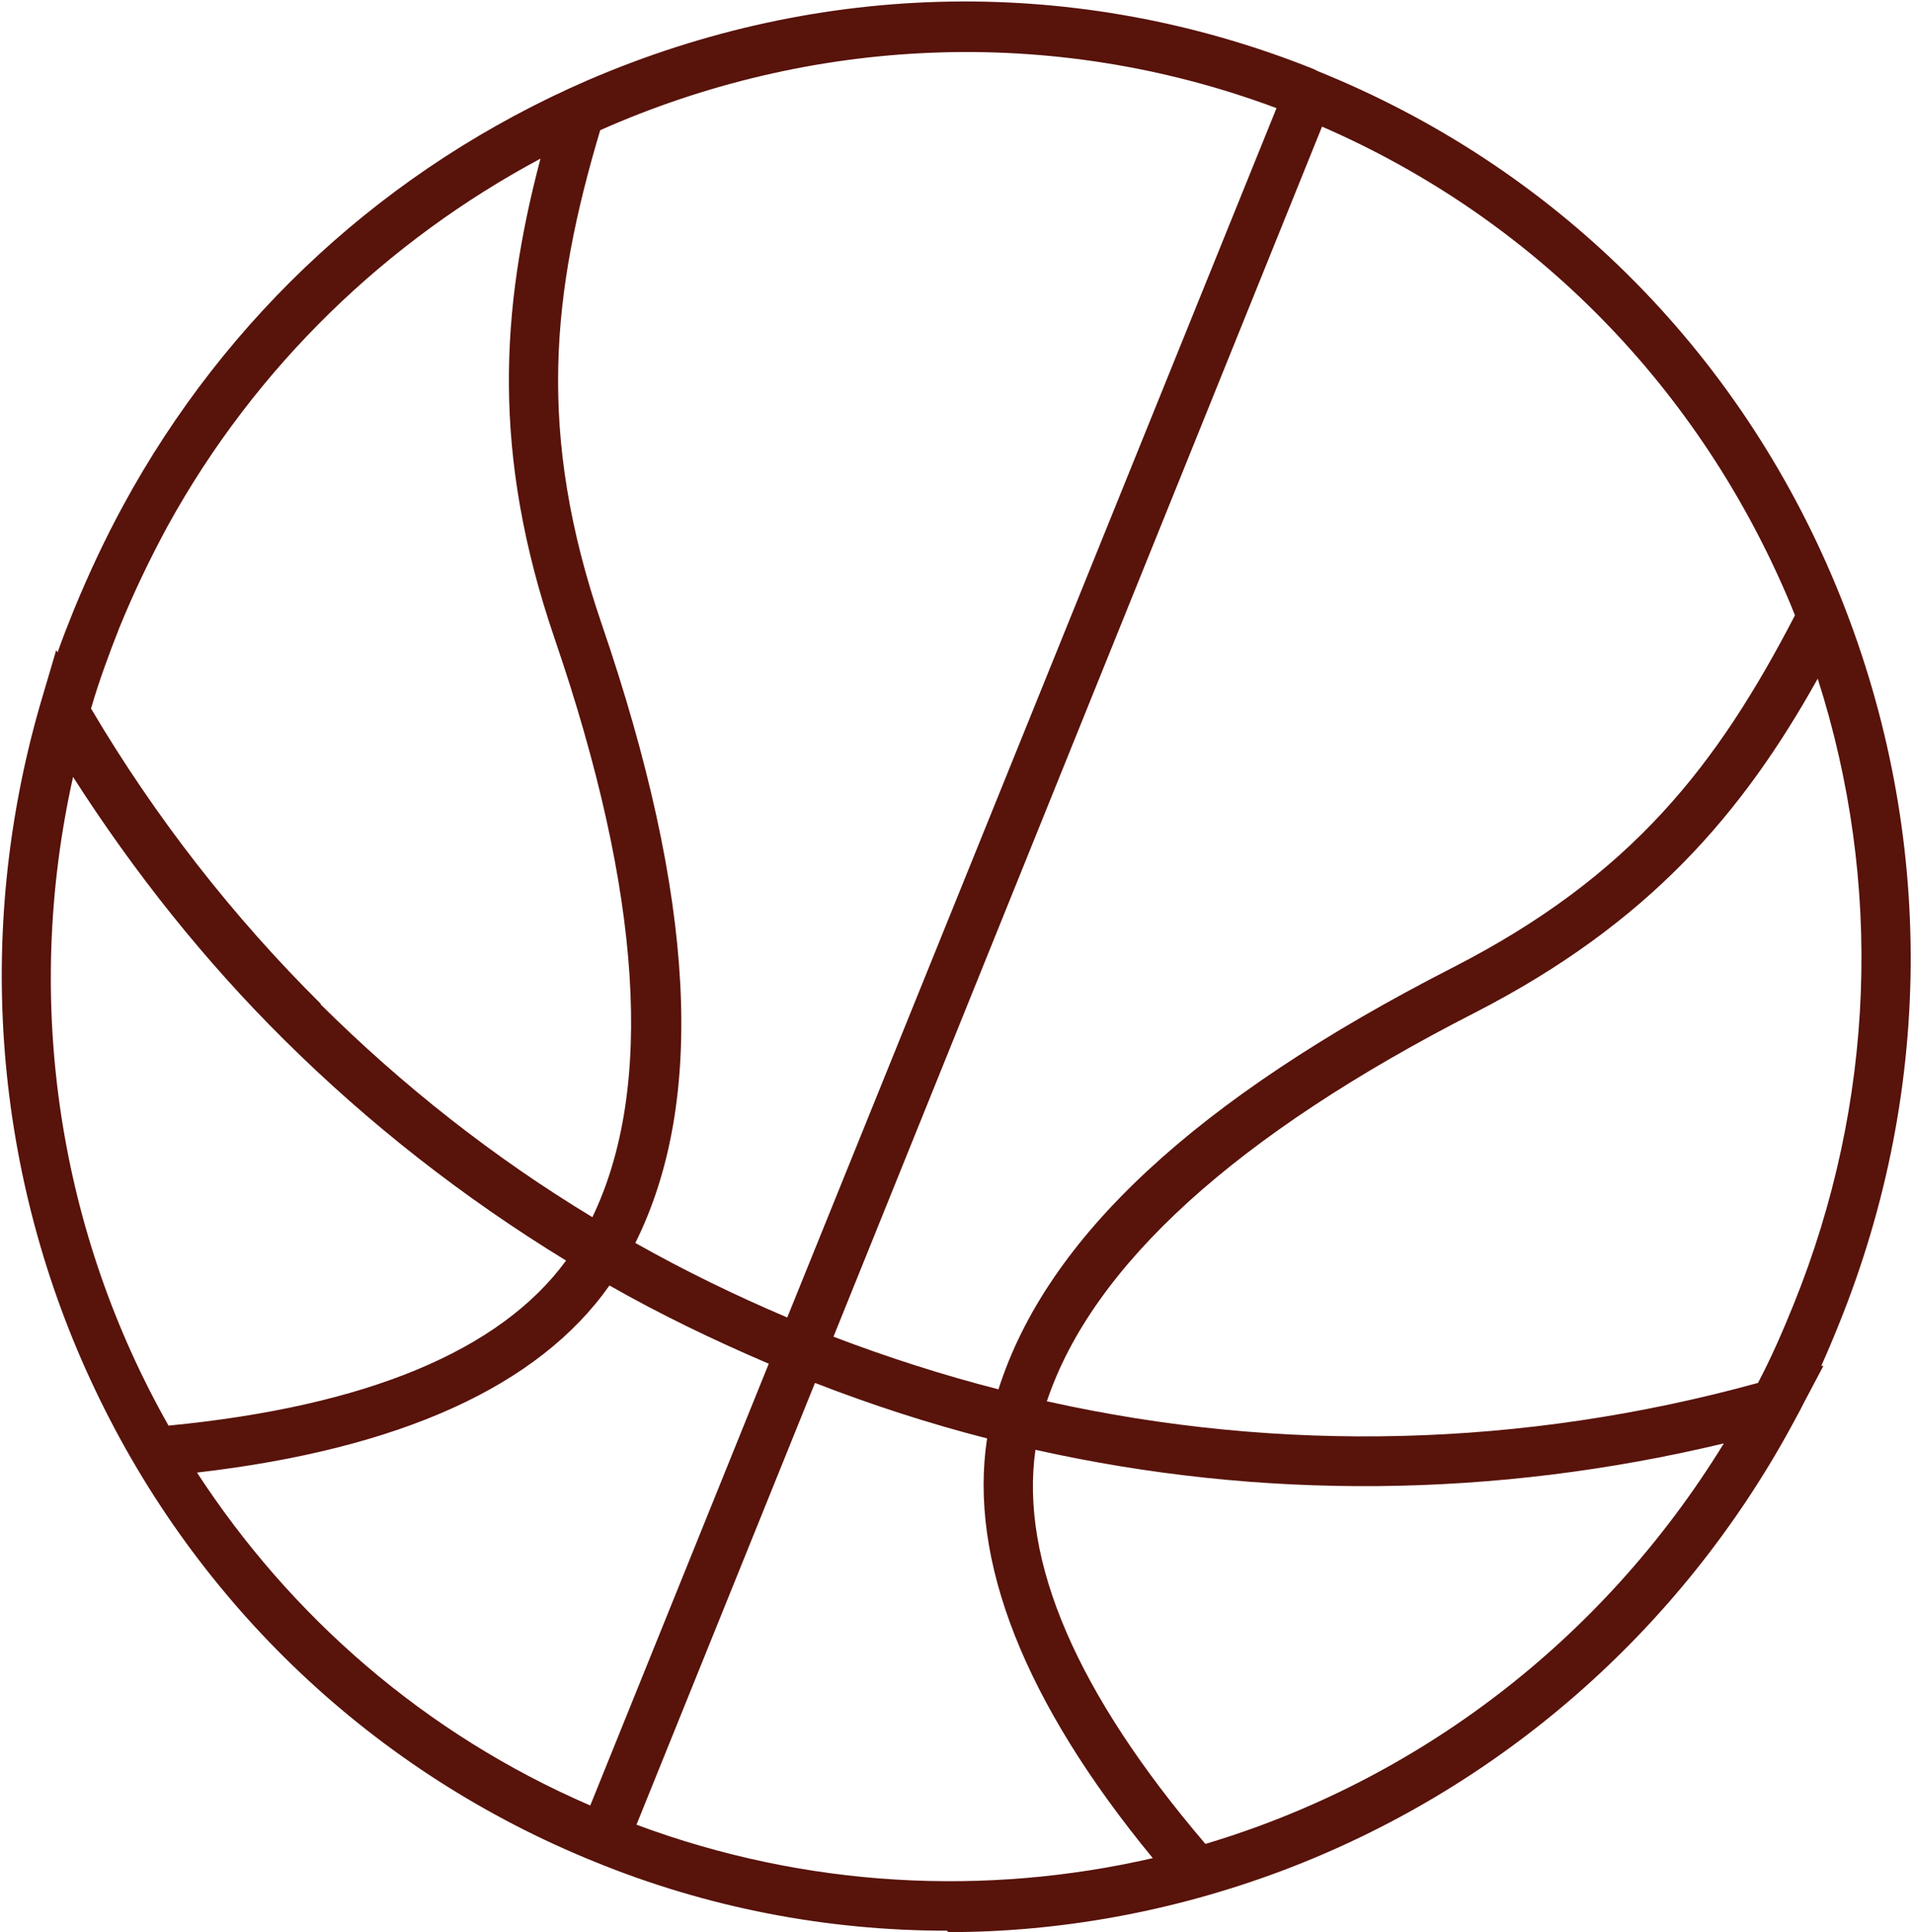 <svg xmlns="http://www.w3.org/2000/svg" id="Calque_2" viewBox="0 0 269 271.6"><defs><style>      .st0 {        fill: #58130b;      }    </style></defs><g id="Capa_1"><path class="st0" d="M133.2,271.4c-16.9,0-33.7-3.2-49.6-9.7-30.9-12.5-55.8-36-70.2-66.3C-.9,165.4-3.6,131.2,5.6,99.2h0s0,0,0,0l2.3-7.8.2.3c.7-2,1.5-4,2.3-6,2.1-5.1,4.4-10,6.9-14.6C31.8,44.4,54.5,23.5,82.6,11.3c32.9-14.2,69.1-14.8,102.1-1.6h0l.6.3c33.2,13.4,59.1,39.1,72.9,72.4,13.8,33.3,14,70.1.4,103.7-.8,2-1.6,3.9-2.5,5.9h.3c0,0-2.8,5.3-2.8,5.3-.3.6-.6,1.2-1,1.9l-.7,1.3c-15.7,28.8-41.1,51-71.7,62.5-15.2,5.7-31.1,8.6-46.9,8.6ZM89.5,256.5c23.9,8.9,49.1,10.1,72.6,4.7-18.1-22-25.9-41.9-23.3-59-8.2-2.1-16.2-4.7-24.2-7.8l-25.1,62.1ZM145.6,203.8c-2.2,15.6,5.8,34.2,23.9,55.4,29.5-8.8,55.7-28.3,72.9-56.3-32.2,7.7-65,8-96.8.9ZM27.7,207c13.1,20.1,31.9,36.7,55.3,46.8l25.1-62.1c-7.7-3.3-15.2-6.9-22.4-11-10,14.2-29.5,23-58,26.3ZM147.3,197c32.8,7.3,66.8,6.5,99.9-2.6,1.9-3.6,3.5-7.3,5-11,11.5-28.4,12.6-59.3,3.4-88-10.6,19-23.8,34.4-48.1,46.9-33.7,17.2-53.9,35.6-60.3,54.7ZM10.3,109.1c-7.2,32.1-1.8,64.5,13.4,91.3,27.8-2.7,46.6-10.5,55.9-23.2-14.4-8.8-27.7-19.2-39.6-31-11.2-11.1-21.1-23.5-29.8-37.1ZM117.2,187.9c7.6,2.9,15.4,5.4,23.2,7.4,6.8-21.3,27.7-40.8,63.9-59.3,25.2-12.9,37.2-28.5,48.1-49.5-.2-.5-.4-1-.6-1.5-12.7-30.4-36-54.2-65.9-67.2l-68.7,170.1ZM89.3,174.7c6.9,3.9,14.1,7.4,21.4,10.5L179.5,15.2c-31.9-11.9-65.8-9.9-95.1,3.1-6.8,22.8-9,42.5.2,69.4,13.2,38.5,14.7,67.1,4.7,87.1ZM45.1,141.2c11.5,11.4,24.3,21.5,38.2,29.9,8.7-18.1,7-45.4-5.3-81.3-8.9-26-7.6-46.3-2-67.5-21.5,11.5-40,29.1-52.4,51.6-2.5,4.6-4.8,9.4-6.8,14.3-1.5,3.8-2.9,7.6-4,11.4,9.1,15.4,20,29.3,32.3,41.5Z"></path></g></svg>